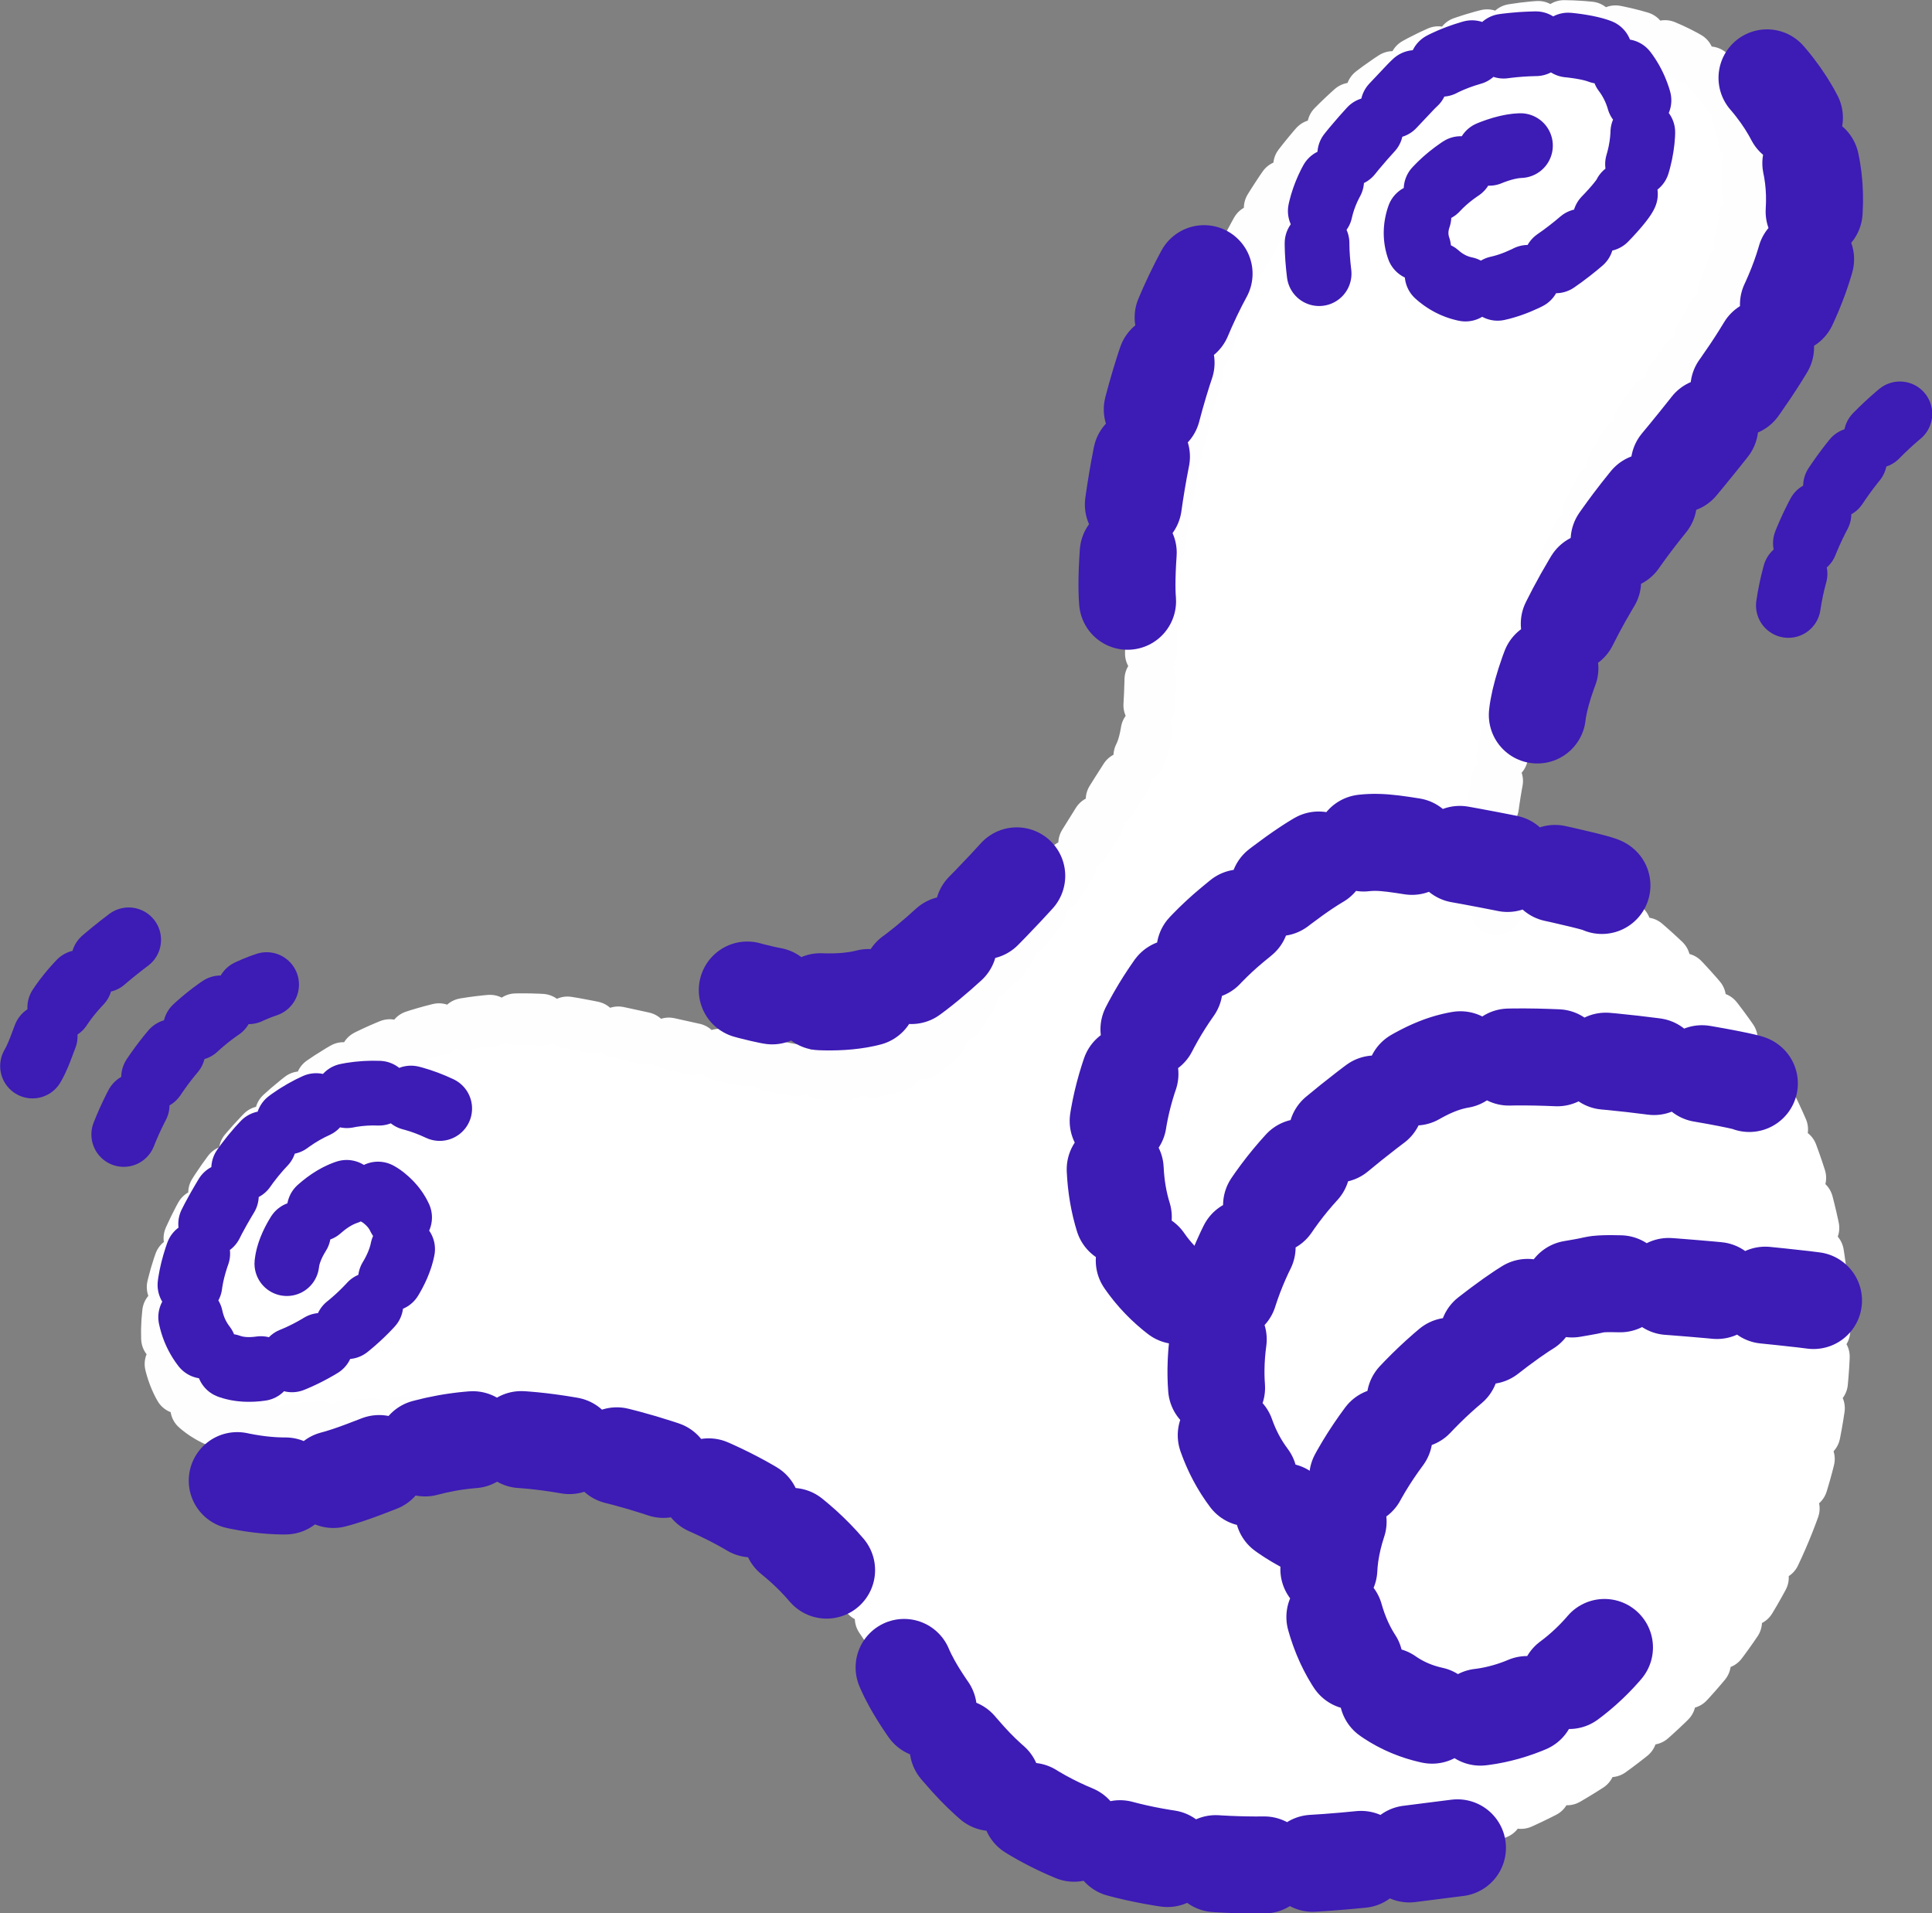 <?xml version="1.0" encoding="UTF-8" standalone="no"?>
<!-- Created with Inkscape (http://www.inkscape.org/) -->

<svg
   width="29.873mm"
   height="29.579mm"
   viewBox="0 0 29.873 29.579"
   version="1.1"
   id="svg1"
   xml:space="preserve"
   sodipodi:docname="LogoHand.svg"
   inkscape:version="1.3.2 (091e20e, 2023-11-25, custom)"
   xmlns:inkscape="http://www.inkscape.org/namespaces/inkscape"
   xmlns:sodipodi="http://sodipodi.sourceforge.net/DTD/sodipodi-0.dtd"
   xmlns:xlink="http://www.w3.org/1999/xlink"
   xmlns="http://www.w3.org/2000/svg"
   xmlns:svg="http://www.w3.org/2000/svg"><rect x="0" y="0" width="29.873" height="29.579" fill="#808080" stroke="none"/><sodipodi:namedview
     id="namedview1"
     pagecolor="#bdbdbd"
     bordercolor="#000000"
     borderopacity="0.25"
     inkscape:showpageshadow="2"
     inkscape:pageopacity="0.0"
     inkscape:pagecheckerboard="true"
     inkscape:deskcolor="#a7a7a7"
     inkscape:document-units="mm"
     inkscape:zoom="7.3437013"
     inkscape:cx="56.442927"
     inkscape:cy="55.898243"
     inkscape:window-width="1920"
     inkscape:window-height="1017"
     inkscape:window-x="-8"
     inkscape:window-y="-8"
     inkscape:window-maximized="1"
     inkscape:current-layer="svg1" /><defs
     id="defs1"><pattern
       xlink:href="#circle"
       preserveAspectRatio="xMidYMid"
       id="pattern30"
       patternTransform="matrix(0.424,-0.424,0.424,0.424,307.922,-100.786)"
       x="0"
       y="0" /><pattern
       patternUnits="userSpaceOnUse"
       width="10"
       height="10"
       patternTransform="translate(307.922,-100.786)"
       preserveAspectRatio="xMidYMid"
       id="circle"
       style="fill:#c33d37"
       x="0"
       y="0"><circle
         style="display:inline;fill-opacity:1;stroke-width:6;stroke-linecap:square;paint-order:markers fill stroke;stop-color:#000000"
         id="circle29"
         cx="5"
         cy="5"
         r="5" /></pattern><linearGradient
       id="linearGradient3"><stop
         style="stop-color:#f32853;stop-opacity:1;"
         offset="0"
         id="stop4" /><stop
         style="stop-color:#c23d36;stop-opacity:1;"
         offset="1"
         id="stop3" /></linearGradient><linearGradient
       xlink:href="#linearGradient3"
       id="linearGradient4"
       x1="89.769"
       y1="158.738"
       x2="215.99"
       y2="42.834"
       gradientUnits="userSpaceOnUse"
       gradientTransform="translate(13.228,15.118)" /></defs><g
     id="layer1"
     style="display:inline"
     transform="translate(-166.78,-126.194)"><g
       id="g46"
       transform="matrix(0.812,0,0,0.812,56.223,47.362)"><circle
         style="fill:#ffffff;fill-opacity:1;stroke:#ffffff;stroke-width:0.985;stroke-linecap:round;stroke-linejoin:round;stroke-dasharray:0.493, 0.493;stroke-dashoffset:0;stroke-opacity:1"
         id="path29"
         transform="rotate(22.524)"
         r="9.802"
         cy="51.422"
         cx="195.72" /><path
         style="display:inline;fill:#ffffff;fill-opacity:1;stroke:#fefeff;stroke-width:0.985;stroke-linecap:round;stroke-linejoin:round;stroke-dasharray:0.493, 0.493;stroke-dashoffset:0;stroke-opacity:1"
         d="m 152.031,127.274 c -0.747,-1.649 -2.12,-2.679 -6.501,-3.059 -1.766,-0.153 -3.834,0.147 -4.612,0.078 -3.732,-0.327 -0.501,-8.302 5.773,-7.78 0.775,0.065 4.069,0.908 4.954,0.997 2.739,0.273 2.79,-1.641 3.581,-2.132"
         id="path30" /><path
         style="display:inline;fill:#ffffff;fill-opacity:1;stroke:#fefeff;stroke-width:0.985;stroke-linecap:round;stroke-linejoin:round;stroke-dasharray:0.493, 0.493;stroke-dashoffset:0;stroke-opacity:1"
         d="m 164.642,114.396 c -0.667,-1.939 1.325,-7.623 3.19,-9.892 2.053,-2.498 1.998,-5.342 0.641,-6.224 -2.308,-1.501 -8.875,-1.538 -10.323,9.739 -0.166,1.289 0.037,2.952 -0.342,3.528 -1.093,1.664 -1.614,2.743 -2.834,4.075"
         id="path31" /><path
         style="display:inline;fill:none;fill-opacity:1;stroke:#3d1bb5;stroke-width:1.847;stroke-linecap:round;stroke-linejoin:round;stroke-dasharray:0.924, 0.924;stroke-dashoffset:0;stroke-opacity:1"
         d="m 153.37,128.83 c 0.033,0.079 0.29,0.713 1.22,1.747 2.681,2.981 7.629,1.837 9.999,1.609"
         id="path32" /><path
         style="display:inline;fill:none;fill-opacity:1;stroke:#3d1bb5;stroke-width:1.847;stroke-linecap:round;stroke-linejoin:round;stroke-dasharray:0.924, 0.924;stroke-dashoffset:0;stroke-opacity:1"
         d="m 166.658,113.942 c -0.037,-0.055 -2.095,-0.519 -3.797,-0.772 -0.957,-0.142 -1.332,-0.064 -3.248,1.528 -1.337,1.111 -2.209,2.848 -2.227,4.413 -0.014,1.283 0.546,2.45 1.895,3.06"
         id="path33" /><path
         style="display:inline;fill:none;fill-opacity:1;stroke:#3d1bb5;stroke-width:1.847;stroke-linecap:round;stroke-linejoin:round;stroke-dasharray:0.924, 0.924;stroke-dashoffset:0;stroke-opacity:1"
         d="m 169.464,117.712 c 0.071,-0.018 -2.512,-0.56 -4.68,-0.501 -0.967,0.026 -1.332,-0.064 -3.248,1.528 -1.337,1.111 -2.209,2.848 -2.227,4.413 -0.014,1.283 0.546,2.45 1.895,3.06"
         id="path35" /><path
         style="display:inline;fill:none;fill-opacity:1;stroke:#3d1bb5;stroke-width:1.847;stroke-linecap:round;stroke-linejoin:round;stroke-dasharray:0.924, 0.924;stroke-dashoffset:0;stroke-opacity:1"
         d="m 170.687,121.844 c -0.128,-0.024 -3.695,-0.413 -4.167,-0.301 -0.722,0.171 -0.801,-0.068 -2.717,1.524 -1.337,1.111 -2.607,2.965 -2.303,4.5 0.619,3.125 4.281,2.78 5.726,0.13"
         id="path36" /><path
         style="display:inline;fill:none;fill-opacity:1;stroke:#3d1bb5;stroke-width:1.232;stroke-linecap:round;stroke-linejoin:round;stroke-dasharray:0.616, 0.616;stroke-dashoffset:0;stroke-opacity:1"
         d="m 165.107,99.856 c -0.82,0.023 -2.684,1.207 -1.716,2.325 1.219,1.408 3.526,-1.038 3.704,-1.38 0.787,-1.515 0.046,-2.531 -0.471,-2.737 -0.524,-0.209 -2.641,-0.351 -3.619,0.687 -1.419,1.507 -1.927,1.939 -1.732,3.543"
         id="path37" /><path
         style="display:inline;fill:none;fill-opacity:1;stroke:#3d1bb5;stroke-width:1.232;stroke-linecap:round;stroke-linejoin:round;stroke-dasharray:0.616, 0.616;stroke-dashoffset:0;stroke-opacity:1"
         d="m 141.616,121.142 c 0.07,-0.687 1.135,-1.812 1.84,-1.257 1.561,1.229 -2.014,4.029 -3.174,3.079 -1.208,-0.988 -0.016,-2.771 0.266,-3.254 1.076,-1.844 2.67,-2.142 3.979,-1.521"
         id="path38" /><path
         style="display:inline;fill:none;fill-opacity:1;stroke:#3d1bb5;stroke-width:1.847;stroke-linecap:round;stroke-linejoin:round;stroke-dasharray:0.924, 0.924;stroke-dashoffset:0;stroke-opacity:1"
         d="m 155.511,113.764 c 0.095,-0.11 -1.548,1.754 -2.5,2.2 -0.976,0.457 -2.627,-0.031 -2.627,-0.031"
         id="path39" /><path
         style="display:inline;fill:none;fill-opacity:1;stroke:#3d1bb5;stroke-width:1.847;stroke-linecap:round;stroke-linejoin:round;stroke-dasharray:0.924, 0.924;stroke-dashoffset:0;stroke-opacity:1"
         d="m 165.428,110.696 c 0.068,-0.634 0.619,-2.08 1.804,-3.661 1.454,-1.94 5.714,-5.873 1.979,-9.052"
         id="path40" /><path
         style="display:inline;fill:none;fill-opacity:1;stroke:#3d1bb5;stroke-width:1.847;stroke-linecap:round;stroke-linejoin:round;stroke-dasharray:0.924, 0.924;stroke-dashoffset:0;stroke-opacity:1"
         d="m 157.625,108.531 c -0.078,-0.925 0.233,-4.171 1.603,-6.496"
         id="path41" /><path
         style="display:inline;fill:none;fill-opacity:1;stroke:#3d1bb5;stroke-width:1.847;stroke-linecap:round;stroke-linejoin:round;stroke-dasharray:0.924, 0.924;stroke-dashoffset:0;stroke-opacity:1"
         d="m 151.894,126.977 c -1.081,-1.273 -2.865,-1.933 -4.385,-2.269 -4.087,-0.905 -4.134,1.17 -6.914,0.549"
         id="path42" /><path
         style="display:inline;fill:none;fill-opacity:1;stroke:#3d1bb5;stroke-width:1.232;stroke-linecap:round;stroke-linejoin:round;stroke-dasharray:0.616, 0.616;stroke-dashoffset:0;stroke-opacity:1"
         d="m 170.208,108.611 c 0.226,-1.536 1.179,-2.91 2.269,-3.766"
         id="path44" /><path
         style="display:inline;fill:none;fill-opacity:1;stroke:#3d1bb5;stroke-width:1.232;stroke-linecap:round;stroke-linejoin:round;stroke-dasharray:0.616, 0.616;stroke-dashoffset:0;stroke-opacity:1"
         d="m 138.51,118.683 c 0.544,-1.379 1.57,-2.468 2.721,-2.854"
         id="path43" /><path
         style="display:inline;fill:none;fill-opacity:1;stroke:#3d1bb5;stroke-width:1.232;stroke-linecap:round;stroke-linejoin:round;stroke-dasharray:0.616, 0.616;stroke-dashoffset:0;stroke-opacity:1"
         d="m 136.773,117.38 c 0.369,-0.635 0.135,-1.221 2.216,-2.683"
         id="path46" /></g></g></svg>
